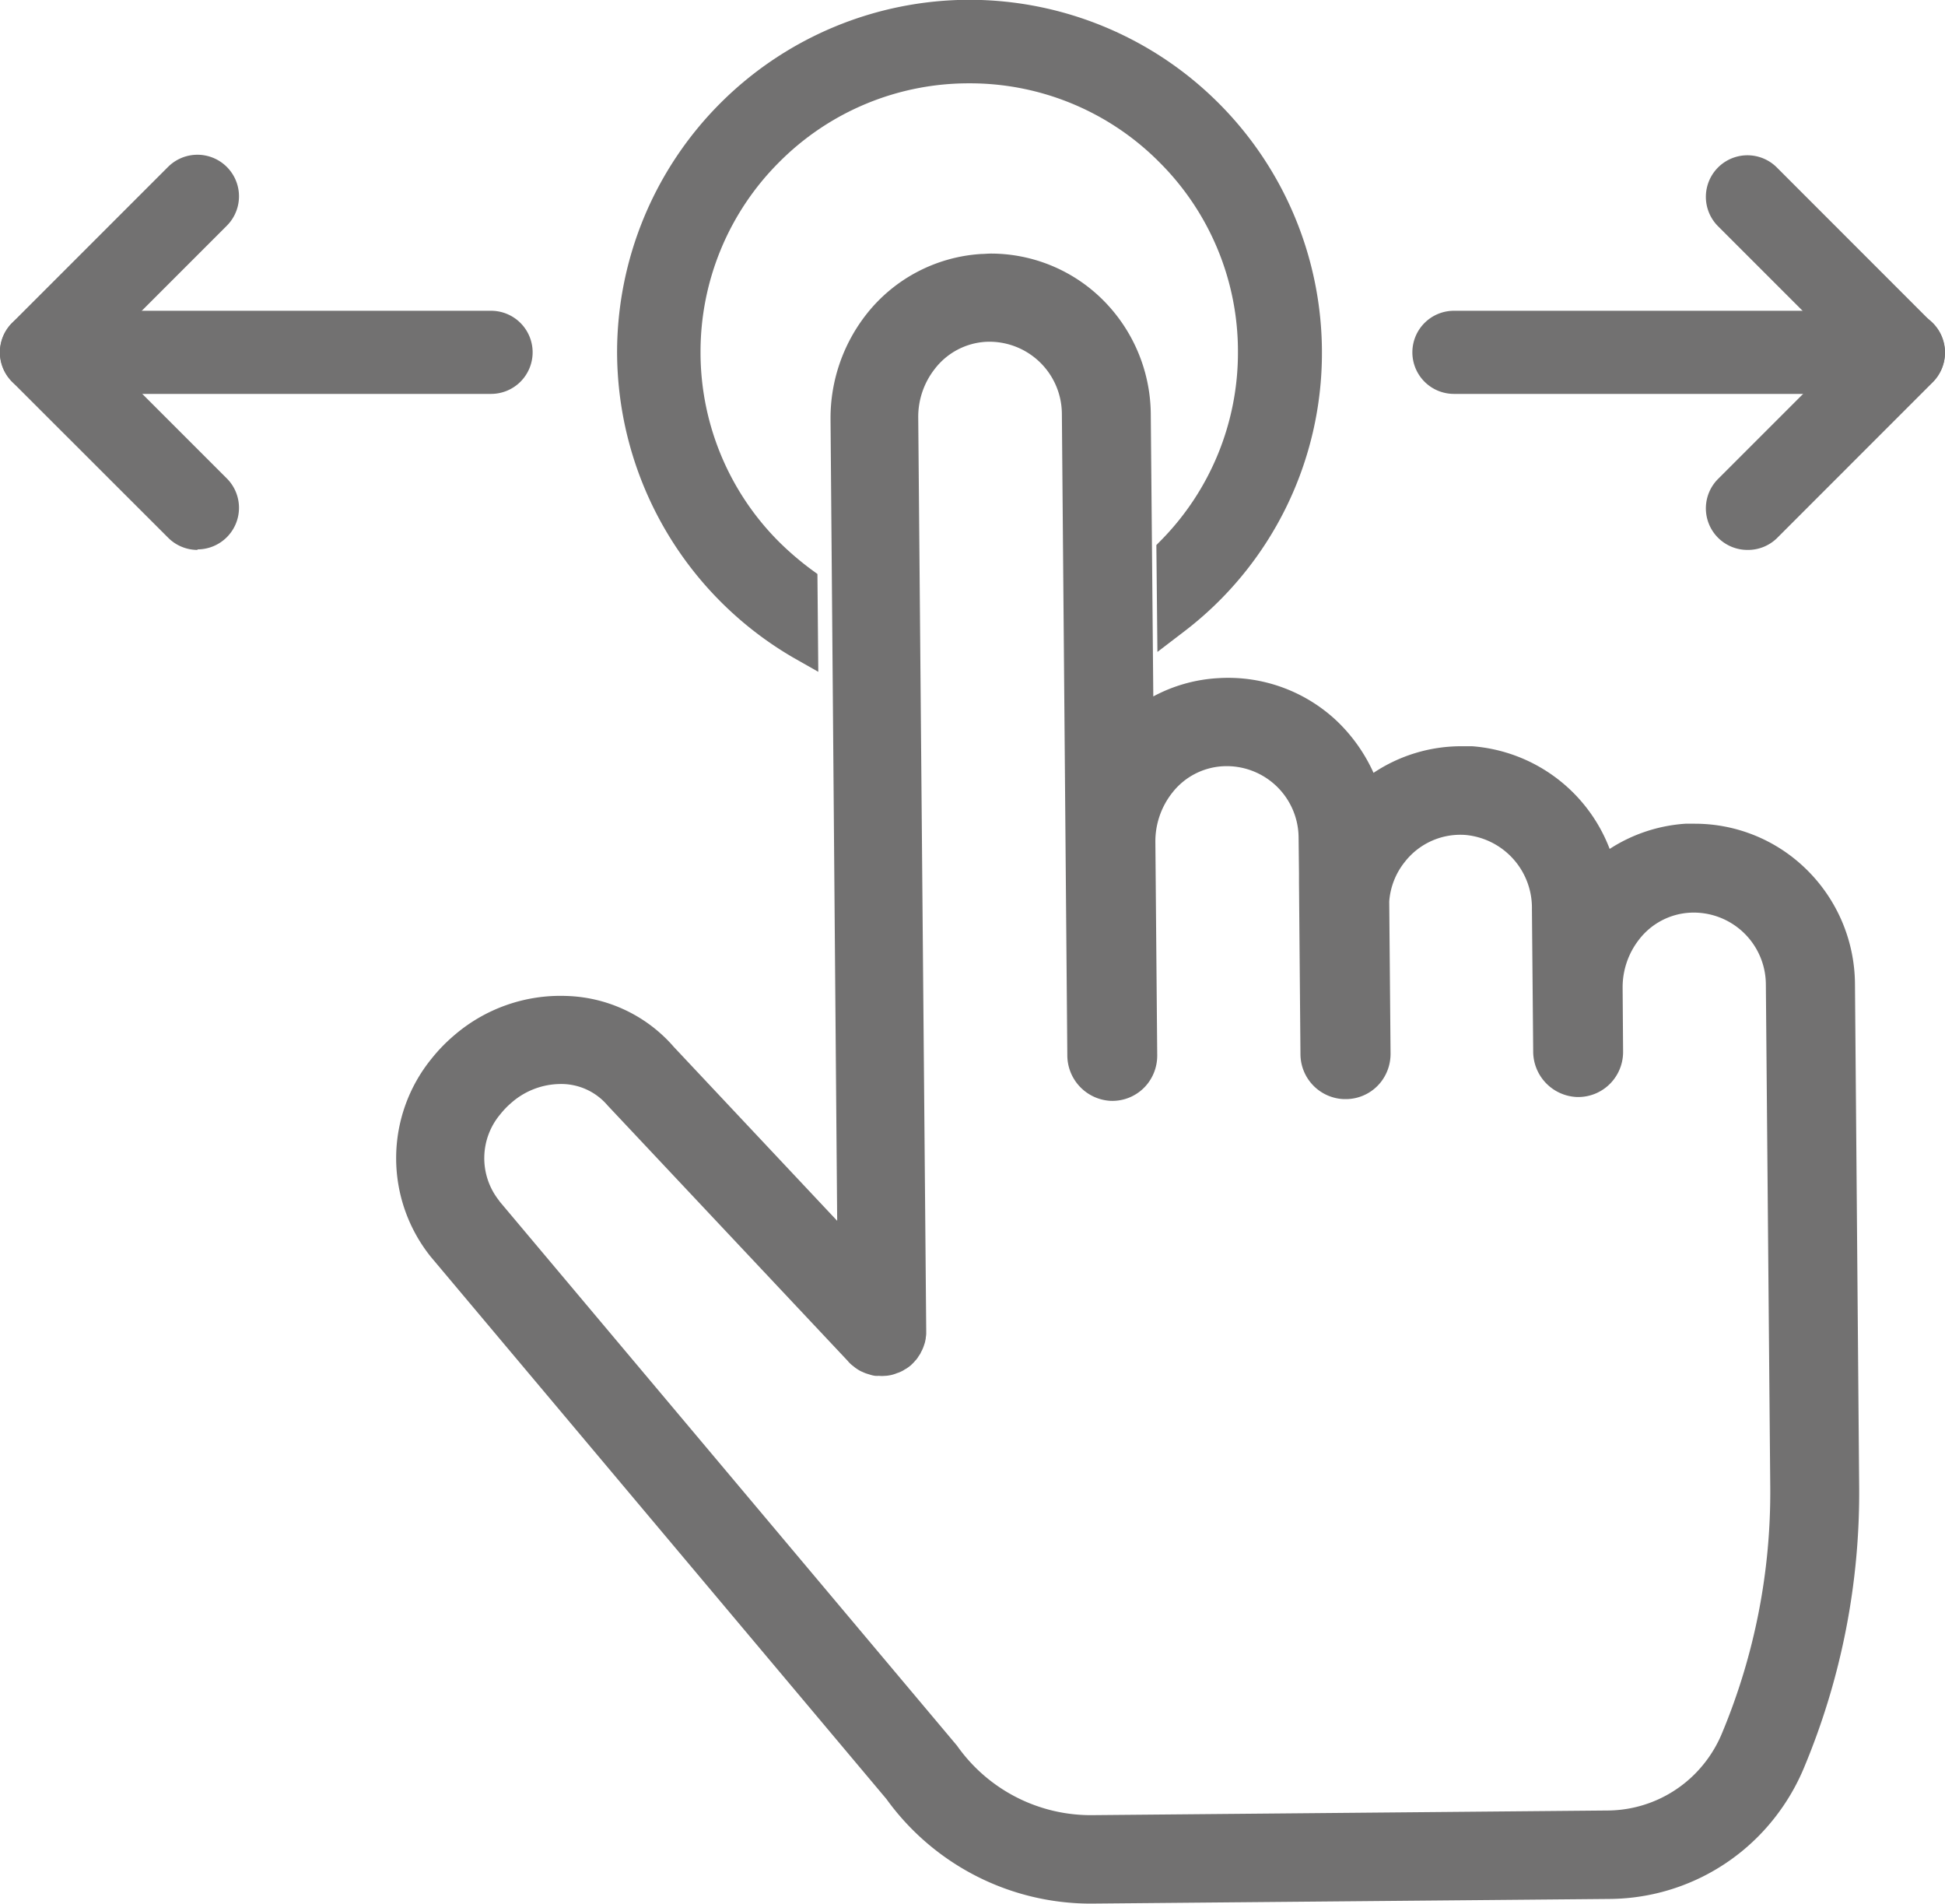 <svg xmlns="http://www.w3.org/2000/svg" width="29.25" height="28.625" viewBox="0 0 29.25 28.625">
  <g id="グループ_183599" data-name="グループ 183599" transform="translate(9381.608 10972.75)">
    <path id="合体_5" data-name="合体 5" d="M-12577.335,3446.387a5.327,5.327,0,0,1-2.649-4.591,5.305,5.305,0,0,1,5.3-5.3,5.305,5.305,0,0,1,5.3,5.3,5.265,5.265,0,0,1-2.074,4.2l-.4.306-.016-1.607.072-.073a4.02,4.02,0,0,0,1.155-2.829,4.013,4.013,0,0,0-1.184-2.857,4.011,4.011,0,0,0-2.857-1.184,4.014,4.014,0,0,0-2.857,1.184,4.025,4.025,0,0,0-1.184,2.857,4.025,4.025,0,0,0,1.184,2.857,4.5,4.5,0,0,0,.474.407l.1.073.013,1.471Z" transform="translate(3207.656 -14409.249)" fill="#727171"/>
    <path id="合体_4" data-name="合体 4" d="M-12572.61,3459.737l-6.851-8.152a2.37,2.37,0,0,1,.009-2.98,2.5,2.5,0,0,1,.332-.344,2.447,2.447,0,0,1,1.7-.6,2.223,2.223,0,0,1,1.613.767l2.456,2.614-.1-12.057a2.53,2.53,0,0,1,.54-1.575,2.382,2.382,0,0,1,1.727-.906c.048,0,.095-.006.143-.006a2.389,2.389,0,0,1,1.645.657,2.45,2.45,0,0,1,.761,1.746l.038,4.256a2.331,2.331,0,0,1,.979-.275,2.381,2.381,0,0,1,1.784.647,2.5,2.5,0,0,1,.549.777,2.377,2.377,0,0,1,1.32-.4c.054,0,.107,0,.161,0a2.408,2.408,0,0,1,2.07,1.544,2.384,2.384,0,0,1,1.14-.379c.048,0,.095,0,.143,0a2.393,2.393,0,0,1,1.642.654,2.433,2.433,0,0,1,.764,1.746l.063,7.552a10.7,10.7,0,0,1-.827,4.237,3.229,3.229,0,0,1-.448.764,3.18,3.18,0,0,1-2.479,1.215l-7.8.07A3.791,3.791,0,0,1-12572.61,3459.737Zm-5.645-10.466a1.2,1.2,0,0,0-.158.164,1.025,1.025,0,0,0-.025,1.3l.013.019,6.876,8.18a2.461,2.461,0,0,0,2,1.045h.02l7.772-.07a1.867,1.867,0,0,0,1.449-.713,1.881,1.881,0,0,0,.263-.448,9.4,9.4,0,0,0,.726-3.71l-.066-7.552a1.085,1.085,0,0,0-1.143-1.077,1.037,1.037,0,0,0-.761.4,1.165,1.165,0,0,0-.25.732l.007.957a.678.678,0,0,1-.146.426.673.673,0,0,1-.559.256.686.686,0,0,1-.647-.688l-.019-2.137a1.1,1.1,0,0,0-1-1.115,1.058,1.058,0,0,0-.913.407,1.074,1.074,0,0,0-.233.594l.02,2.286a.687.687,0,0,1-.146.429.672.672,0,0,1-.518.256h-.041a.679.679,0,0,1-.65-.673l-.022-2.583c0-.041,0-.088,0-.139l-.006-.534a1.081,1.081,0,0,0-1.14-1.076,1.036,1.036,0,0,0-.761.4,1.18,1.18,0,0,0-.253.732l.028,3.214a.687.687,0,0,1-.146.429.673.673,0,0,1-.559.256.687.687,0,0,1-.647-.688l-.082-9.645a1.09,1.09,0,0,0-1.146-1.08,1.044,1.044,0,0,0-.765.407,1.167,1.167,0,0,0-.249.736l.12,13.728c0,.016,0,.031,0,.044a.375.375,0,0,1-.006.053c0,.022-.006.041-.01.063s-.013.044-.019.063-.016.044-.025.063-.019.035-.028.057l-.038.057c0,.006-.01.013-.013.019a.175.175,0,0,1-.025.029.479.479,0,0,1-.037.041l-.032.031-.038.029a.287.287,0,0,1-.05.031.292.292,0,0,1-.054.031.387.387,0,0,1-.063.025.5.5,0,0,1-.063.022.4.4,0,0,1-.06.013.344.344,0,0,1-.057.006.472.472,0,0,1-.095,0,.3.3,0,0,1-.054,0,.379.379,0,0,1-.063-.013l-.062-.019a.529.529,0,0,1-.063-.025.409.409,0,0,1-.057-.028c-.016-.01-.035-.022-.057-.038l-.048-.038a.479.479,0,0,1-.041-.038.134.134,0,0,1-.019-.022l-3.615-3.845a.914.914,0,0,0-.717-.322A1.129,1.129,0,0,0-12578.255,3449.271Z" transform="translate(3204.333 -14405.435)" fill="#727171"/>
    <g id="グループ_183598" data-name="グループ 183598" transform="translate(-9380.983 -10969.797)">
      <path id="パス_47423" data-name="パス 47423" d="M980.125,106.953a.625.625,0,0,1-.442-1.067l1.9-1.9-1.9-1.9a.625.625,0,0,1,.884-.884l2.345,2.346a.625.625,0,0,1,0,.884l-2.345,2.346A.623.623,0,0,1,980.125,106.953Z" transform="translate(-954.471 -101.637)" fill="#727171"/>
      <path id="線_1522" data-name="線 1522" d="M6.76.625H0A.625.625,0,0,1-.625,0,.625.625,0,0,1,0-.625H6.76A.625.625,0,0,1,7.385,0,.625.625,0,0,1,6.76.625Z" transform="translate(21.24 2.345)" fill="#727171"/>
      <path id="パス_47427" data-name="パス 47427" d="M22.49,106.953a.623.623,0,0,1-.442-.183L19.7,104.424a.625.625,0,0,1,0-.884l2.346-2.346a.625.625,0,0,1,.884.884l-1.9,1.9,1.9,1.9a.625.625,0,0,1-.442,1.067Z" transform="translate(-20.144 -101.637)" fill="#727171"/>
      <path id="線_1523" data-name="線 1523" d="M6.76.625H0A.625.625,0,0,1-.625,0,.625.625,0,0,1,0-.625H6.76A.625.625,0,0,1,7.385,0,.625.625,0,0,1,6.76.625Z" transform="translate(0 2.345)" fill="#727171"/>
    </g>
  </g>
</svg>
